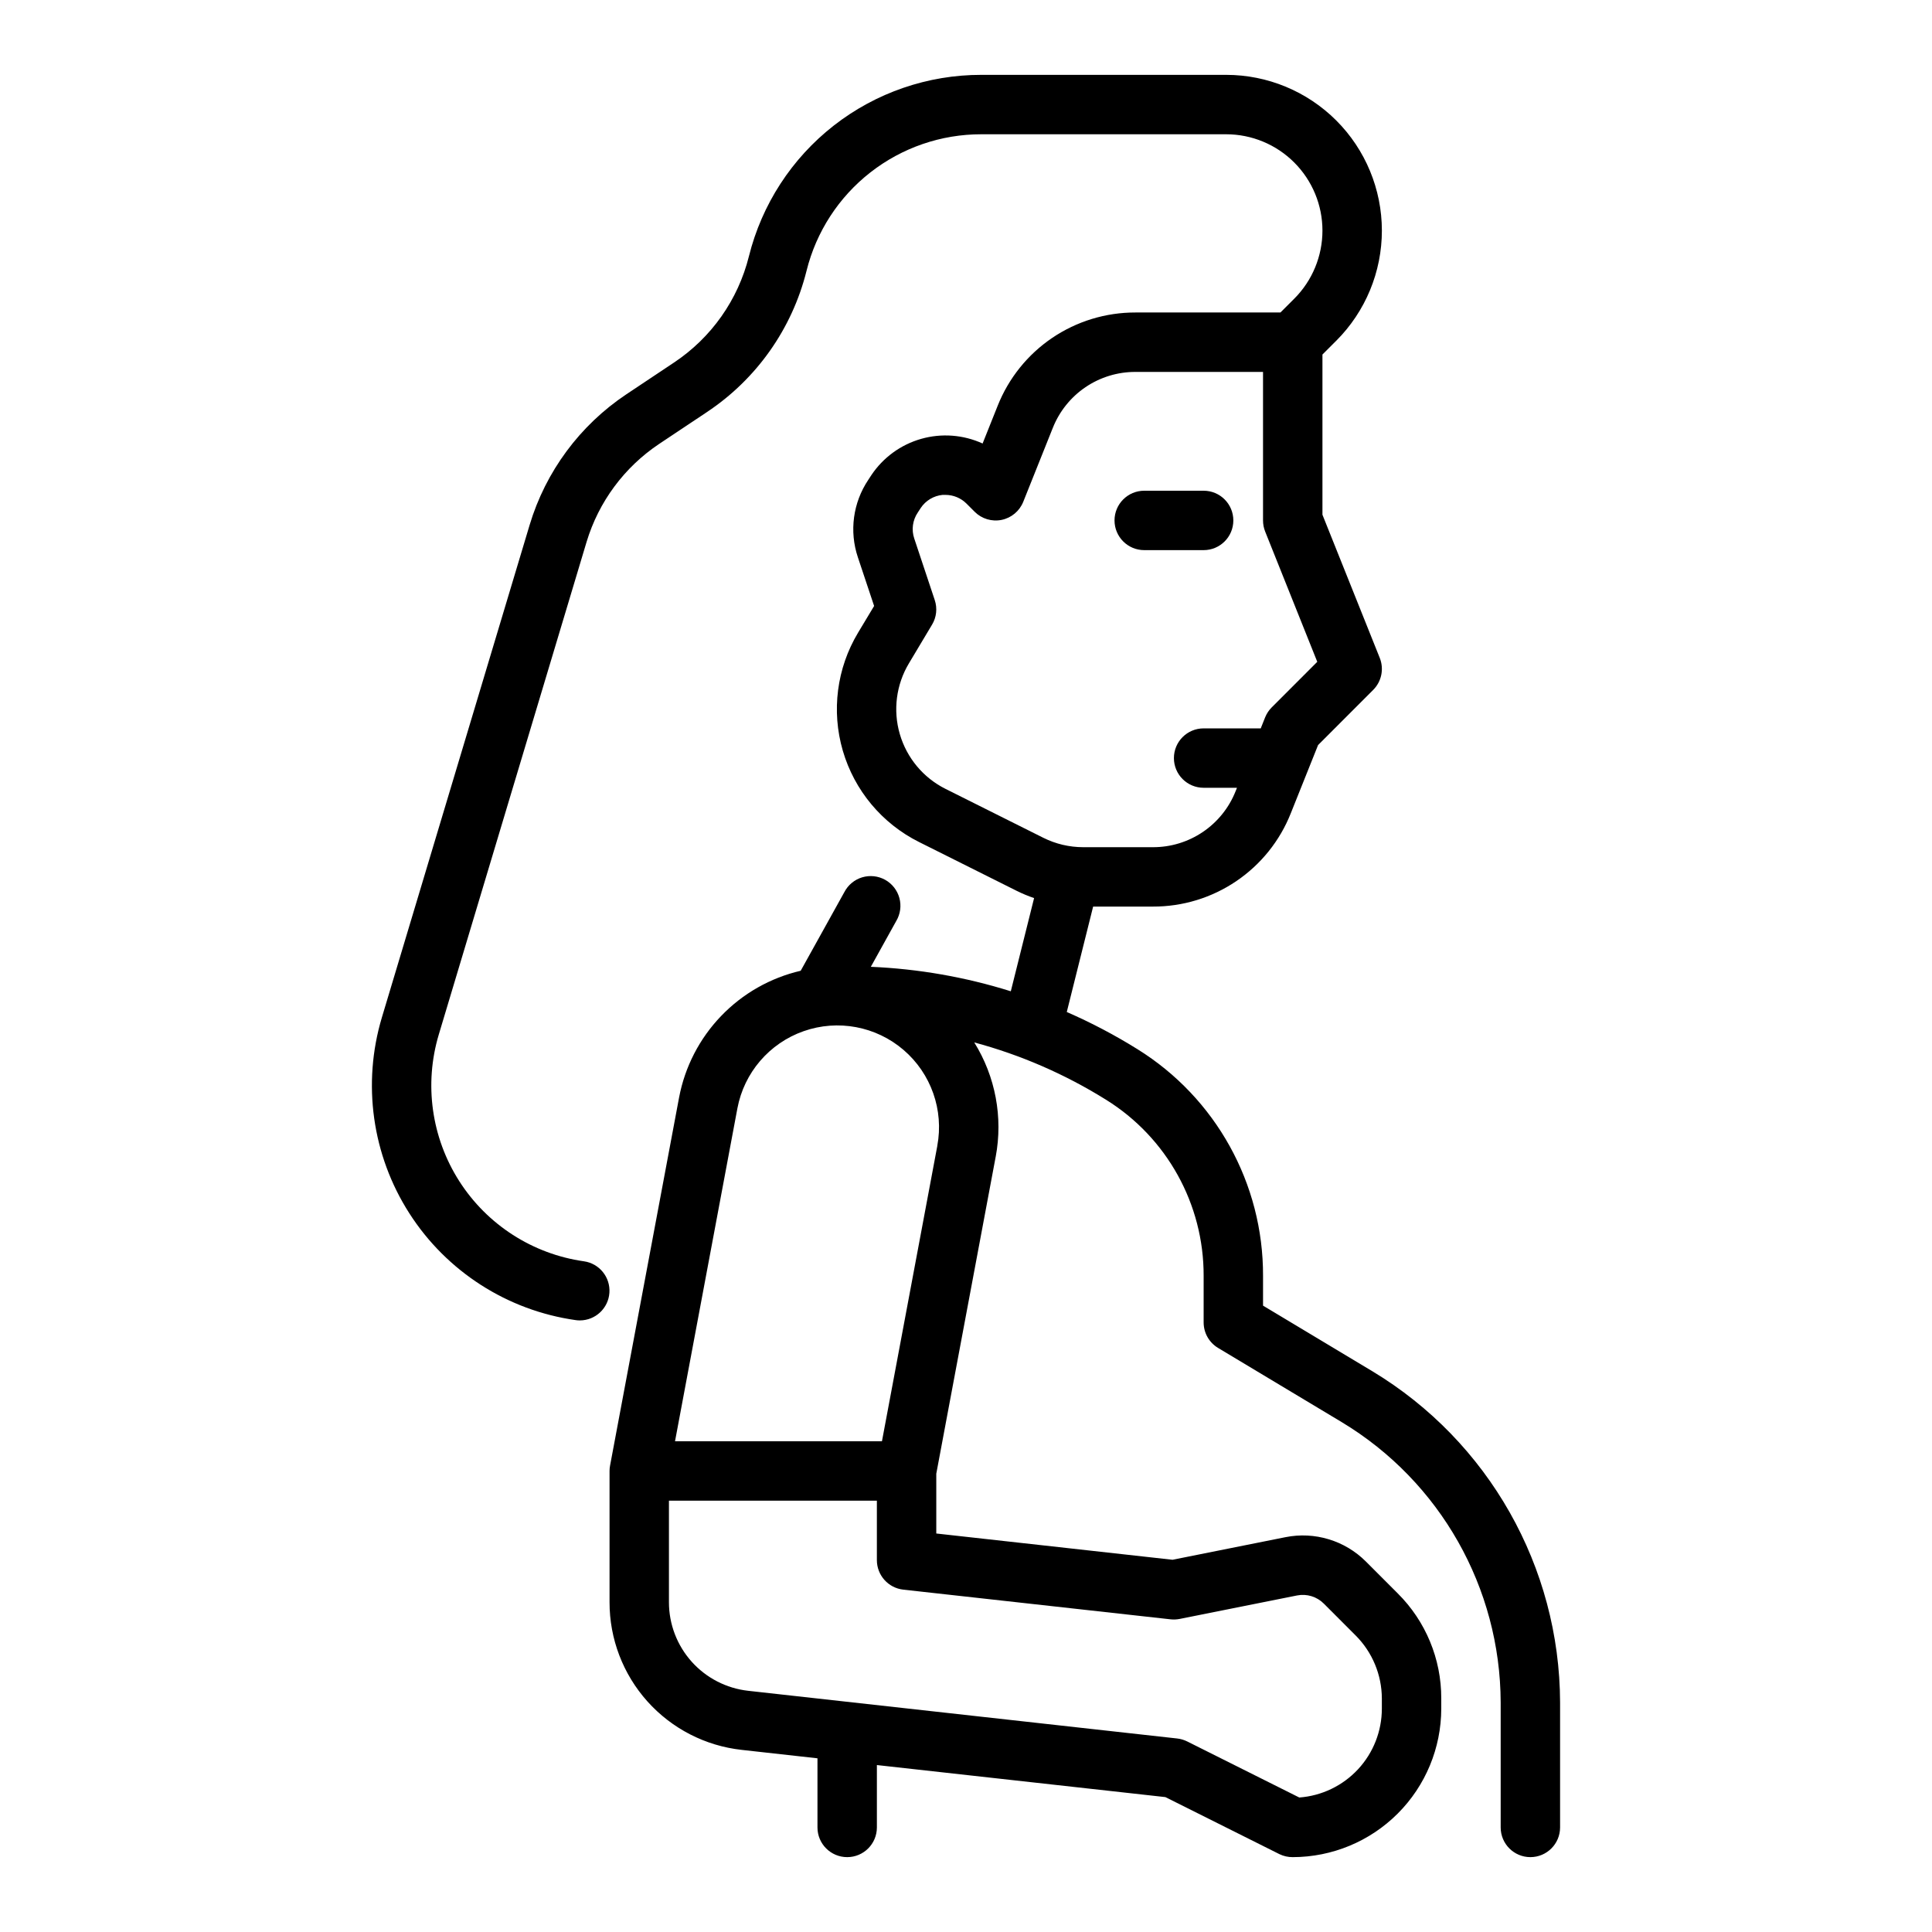 <?xml version="1.0" encoding="UTF-8"?>
<!-- Uploaded to: ICON Repo, www.svgrepo.com, Generator: ICON Repo Mixer Tools -->
<svg fill="#000000" width="800px" height="800px" version="1.1" viewBox="144 144 512 512" xmlns="http://www.w3.org/2000/svg">
 <g>
  <path d="m507.75 507.43-29.031-17.422v-7.871c0.082-24.453-12.52-47.199-33.289-60.098-5.992-3.734-12.25-7.023-18.723-9.848l6.984-27.938h15.84-0.004c7.875 0.027 15.574-2.32 22.094-6.734 6.519-4.414 11.559-10.688 14.457-18.008l7.227-18.066 14.594-14.602c2.231-2.227 2.918-5.566 1.75-8.492l-15.188-37.945v-42.453l3.668-3.668h0.004c7.734-7.742 12.078-18.238 12.078-29.184-0.004-10.941-4.352-21.438-12.09-29.176-7.742-7.738-18.234-12.086-29.18-12.09h-64.883c-14.16-0.012-27.918 4.715-39.082 13.426-11.16 8.715-19.086 20.918-22.508 34.66-2.871 11.523-9.941 21.559-19.828 28.141l-12.684 8.453c-12.285 8.203-21.336 20.43-25.59 34.574l-39.164 130.54c-5.254 17.531-2.602 36.484 7.269 51.898s25.973 25.754 44.094 28.316c0.367 0.055 0.734 0.082 1.105 0.078 4.125-0.012 7.543-3.207 7.828-7.324 0.285-4.117-2.656-7.758-6.742-8.34-13.578-1.922-25.641-9.672-33.031-21.219-7.394-11.551-9.379-25.75-5.441-38.883l39.164-130.54c3.203-10.629 10.004-19.812 19.238-25.977l12.684-8.453v-0.004c13.148-8.746 22.555-22.094 26.371-37.422 2.57-10.34 8.527-19.52 16.922-26.074 8.395-6.559 18.742-10.117 29.395-10.105h64.883c6.769 0.004 13.258 2.691 18.043 7.481 4.785 4.785 7.477 11.273 7.477 18.043s-2.684 13.262-7.469 18.047l-3.66 3.66h-38.398c-7.875-0.023-15.574 2.324-22.094 6.734-6.519 4.414-11.555 10.691-14.457 18.008l-3.984 9.973v0.004c-5.113-2.332-10.891-2.766-16.293-1.227-5.406 1.539-10.086 4.957-13.203 9.633l-0.789 1.203h0.004c-4.074 6.055-5.094 13.656-2.766 20.57l4.297 12.879-4.258 7.086c-5.641 9.398-7.106 20.727-4.043 31.254 3.066 10.527 10.383 19.301 20.188 24.203l25.914 12.957h0.004c1.484 0.738 3.019 1.375 4.59 1.914l-6.172 24.695c-12.031-3.769-24.5-5.949-37.094-6.488l6.738-12.148v0.004c1.086-1.832 1.387-4.023 0.832-6.078-0.555-2.055-1.918-3.797-3.777-4.832-1.863-1.031-4.062-1.266-6.102-0.652-2.035 0.617-3.738 2.035-4.715 3.926l-11.562 20.828c-8.047 1.871-15.375 6.035-21.094 11.996-5.723 5.957-9.586 13.449-11.129 21.562l-18.293 97.559c-0.094 0.477-0.141 0.961-0.141 1.449v34.793c-0.012 9.688 3.559 19.039 10.02 26.258 6.465 7.219 15.363 11.801 24.996 12.859l20.086 2.234v18.32c0 4.348 3.527 7.871 7.875 7.871 4.348 0 7.871-3.523 7.871-7.871v-16.531l76.453 8.492 30.234 15.121c1.098 0.531 2.301 0.801 3.519 0.789 10.438-0.012 20.441-4.164 27.82-11.543 7.379-7.379 11.527-17.383 11.539-27.816v-2.703c0.027-10.441-4.125-20.461-11.531-27.828l-8.43-8.438c-5.582-5.586-13.59-8.012-21.336-6.461l-29.914 5.984-62.613-6.961v-15.84l15.742-84.004h0.004c1.965-10.453-0.066-21.266-5.684-30.297 12.312 3.309 24.07 8.422 34.887 15.168 16.156 10.023 25.957 27.703 25.902 46.715v12.324c0 2.766 1.449 5.324 3.816 6.75l32.859 19.719c26.016 15.711 41.953 43.855 42.043 74.246v33.113c0 4.348 3.523 7.871 7.871 7.871s7.871-3.523 7.871-7.871v-33.113c-0.102-35.918-18.938-69.18-49.688-87.746zm-113.18-154.37c-5.883-2.941-10.273-8.207-12.113-14.523-1.84-6.312-0.961-13.113 2.422-18.754l6.117-10.234v0.004c1.188-1.969 1.449-4.359 0.719-6.535l-5.434-16.32c-0.777-2.309-0.43-4.852 0.938-6.871l0.789-1.211h-0.004c1.312-1.965 3.434-3.234 5.781-3.465h0.789-0.004c2.09 0.004 4.09 0.836 5.566 2.312l2.164 2.164v0.004c1.871 1.867 4.559 2.672 7.148 2.141 2.59-0.535 4.738-2.332 5.723-4.789l7.824-19.57v0.004c1.738-4.394 4.762-8.164 8.672-10.816 3.914-2.648 8.535-4.059 13.262-4.039h33.785v39.359c0 1.004 0.191 1.996 0.559 2.93l13.816 34.535-12.066 12.074h-0.004c-0.75 0.754-1.344 1.648-1.746 2.637l-1.164 2.93h-15.137c-4.348 0-7.875 3.523-7.875 7.871 0 4.348 3.527 7.871 7.875 7.871h8.84l-0.363 0.898c-1.738 4.391-4.762 8.156-8.672 10.805s-8.527 4.059-13.254 4.043h-18.48c-3.664-0.004-7.281-0.855-10.559-2.496zm59.664 220.08c0.801 0.086 1.613 0.047 2.406-0.109l31.094-6.219c2.574-0.508 5.231 0.301 7.086 2.156l8.43 8.438c4.43 4.43 6.93 10.434 6.953 16.695v2.703c0 5.961-2.258 11.703-6.316 16.074-4.059 4.367-9.621 7.039-15.566 7.477l-29.699-14.855h-0.004c-0.832-0.414-1.73-0.68-2.652-0.785l-113.68-12.637c-5.773-0.641-11.109-3.387-14.988-7.715-3.875-4.328-6.019-9.934-6.023-15.742v-26.922h55.105v15.742c0 4.016 3.016 7.387 7.004 7.828zm-61.836-125.48-14.672 78.293h-54.84l16.531-88.23v0.004c1.777-9.465 8.465-17.262 17.547-20.453 9.082-3.195 19.176-1.301 26.484 4.965 7.309 6.269 10.715 15.961 8.941 25.422z"/>
  <path d="m447.23 289.79h15.746c4.348 0 7.871-3.523 7.871-7.871 0-4.348-3.523-7.871-7.871-7.871h-15.746c-4.348 0-7.871 3.523-7.871 7.871 0 4.348 3.523 7.871 7.871 7.871z"/>
 </g>
</svg>